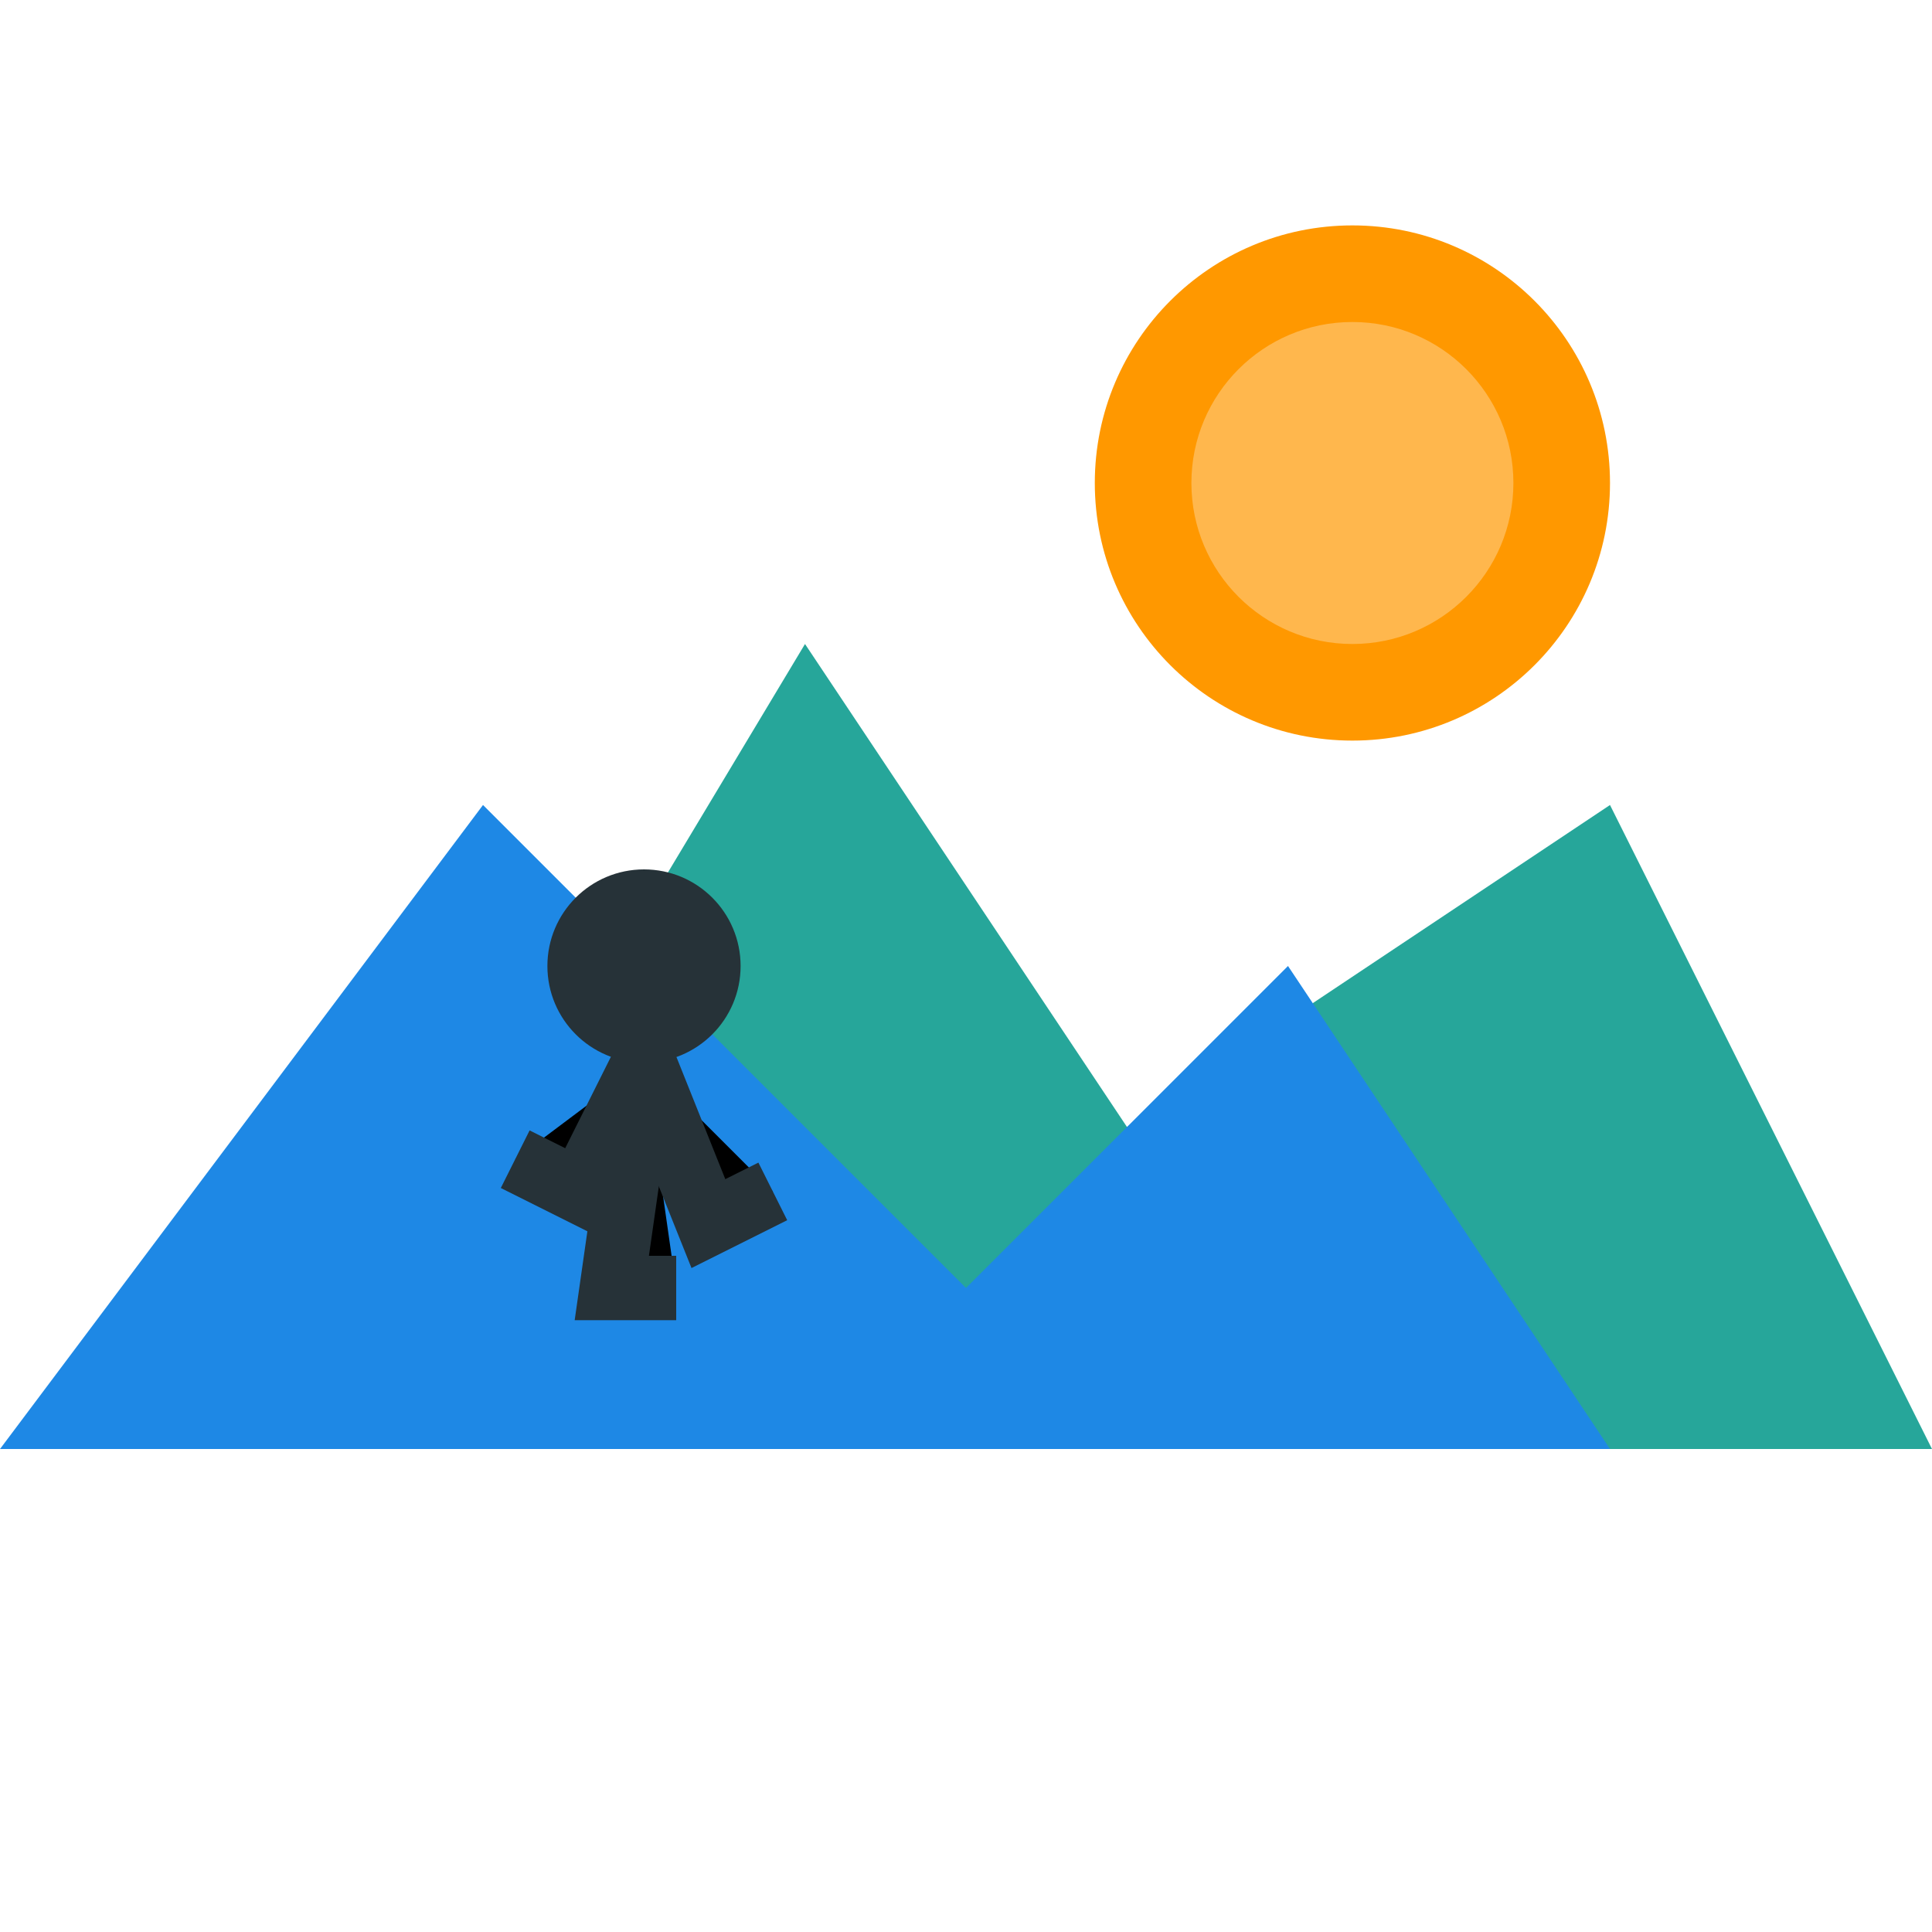 <svg width="60" height="60" viewBox="0 0 60 60" xmlns="http://www.w3.org/2000/svg">
  <!-- Activities Icon - Mountains with Sun -->
  
  <!-- Sun -->
  <circle cx="42" cy="15" r="8" fill="#ff9800"/>
  <circle cx="42" cy="15" r="5" fill="#ffb74d"/>
  
  <!-- Mountains -->
  <path d="M10 45 L25 20 L35 35 L50 25 L60 45 L10 45" fill="#26a69a"/>
  <path d="M0 45 L15 25 L30 40 L40 30 L50 45 L0 45" fill="#1e88e5"/>
  
  <!-- Hiking Figure -->
  <circle cx="20" cy="30" r="3" fill="#263238"/>
  <path d="M20 33 L19 40 L21 40" stroke="#263238" stroke-width="2"/>
  <path d="M20 33 L22 38 L24 37" stroke="#263238" stroke-width="2"/>
  <path d="M20 33 L18 37 L16 36" stroke="#263238" stroke-width="2"/>
</svg>
